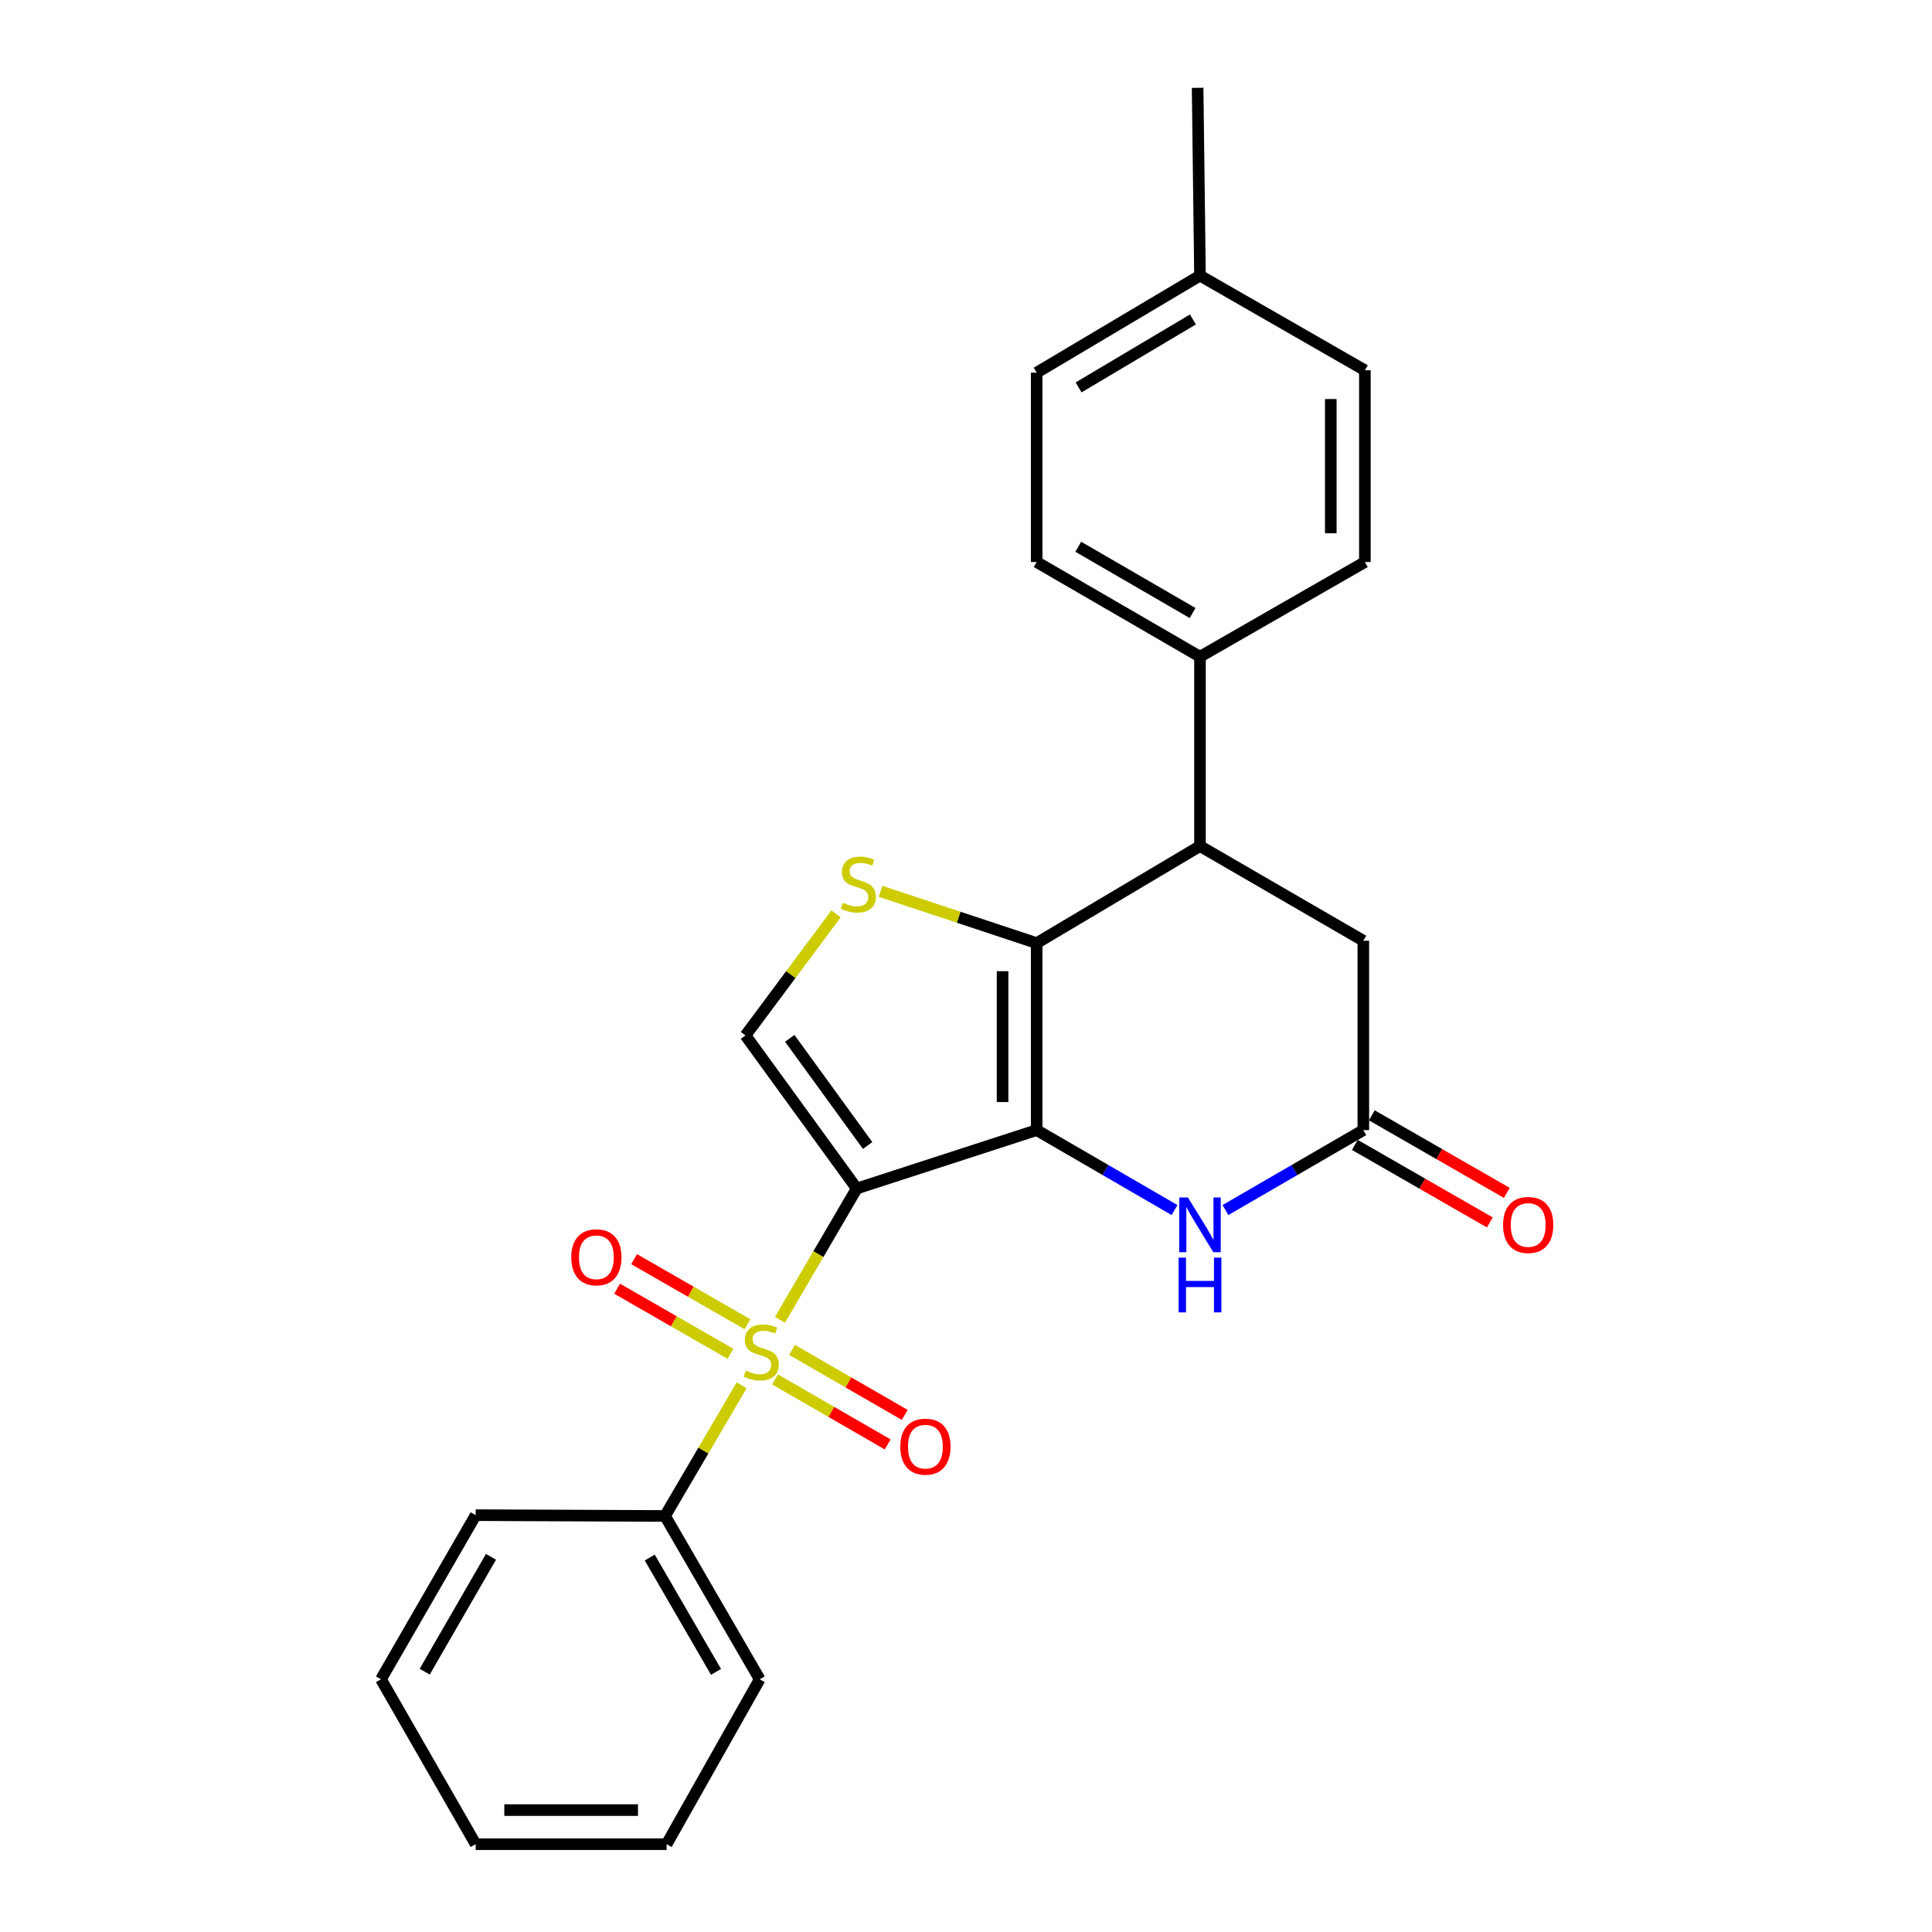 <?xml version='1.0' encoding='iso-8859-1'?>
<svg version='1.1' baseProfile='full'
              xmlns='http://www.w3.org/2000/svg'
                      xmlns:rdkit='http://www.rdkit.org/xml'
                      xmlns:xlink='http://www.w3.org/1999/xlink'
                  xml:space='preserve'
width='1000px' height='1000px' viewBox='0 0 1000 1000'>
<!-- END OF HEADER -->
<rect style='opacity:1.0;fill:#FFFFFF;stroke:none' width='1000' height='1000' x='0' y='0'> </rect>
<path class='bond-0' d='M 443.448,615.168 L 536.578,584.945' style='fill:none;fill-rule:evenodd;stroke:#000000;stroke-width:6px;stroke-linecap:butt;stroke-linejoin:miter;stroke-opacity:1' />
<path class='bond-1' d='M 443.448,615.168 L 423.581,649.151' style='fill:none;fill-rule:evenodd;stroke:#000000;stroke-width:6px;stroke-linecap:butt;stroke-linejoin:miter;stroke-opacity:1' />
<path class='bond-1' d='M 423.581,649.151 L 403.715,683.133' style='fill:none;fill-rule:evenodd;stroke:#CCCC00;stroke-width:6px;stroke-linecap:butt;stroke-linejoin:miter;stroke-opacity:1' />
<path class='bond-5' d='M 443.448,615.168 L 385.863,535.939' style='fill:none;fill-rule:evenodd;stroke:#000000;stroke-width:6px;stroke-linecap:butt;stroke-linejoin:miter;stroke-opacity:1' />
<path class='bond-5' d='M 449.084,592.909 L 408.775,537.449' style='fill:none;fill-rule:evenodd;stroke:#000000;stroke-width:6px;stroke-linecap:butt;stroke-linejoin:miter;stroke-opacity:1' />
<path class='bond-2' d='M 536.578,584.945 L 536.578,488.158' style='fill:none;fill-rule:evenodd;stroke:#000000;stroke-width:6px;stroke-linecap:butt;stroke-linejoin:miter;stroke-opacity:1' />
<path class='bond-2' d='M 518.932,570.427 L 518.932,502.676' style='fill:none;fill-rule:evenodd;stroke:#000000;stroke-width:6px;stroke-linecap:butt;stroke-linejoin:miter;stroke-opacity:1' />
<path class='bond-4' d='M 536.578,584.945 L 572.253,605.631' style='fill:none;fill-rule:evenodd;stroke:#000000;stroke-width:6px;stroke-linecap:butt;stroke-linejoin:miter;stroke-opacity:1' />
<path class='bond-4' d='M 572.253,605.631 L 607.928,626.317' style='fill:none;fill-rule:evenodd;stroke:#0000FF;stroke-width:6px;stroke-linecap:butt;stroke-linejoin:miter;stroke-opacity:1' />
<path class='bond-8' d='M 401.153,713.995 L 430.31,730.813' style='fill:none;fill-rule:evenodd;stroke:#CCCC00;stroke-width:6px;stroke-linecap:butt;stroke-linejoin:miter;stroke-opacity:1' />
<path class='bond-8' d='M 430.31,730.813 L 459.466,747.63' style='fill:none;fill-rule:evenodd;stroke:#FF0000;stroke-width:6px;stroke-linecap:butt;stroke-linejoin:miter;stroke-opacity:1' />
<path class='bond-8' d='M 409.97,698.71 L 439.126,715.527' style='fill:none;fill-rule:evenodd;stroke:#CCCC00;stroke-width:6px;stroke-linecap:butt;stroke-linejoin:miter;stroke-opacity:1' />
<path class='bond-8' d='M 439.126,715.527 L 468.283,732.344' style='fill:none;fill-rule:evenodd;stroke:#FF0000;stroke-width:6px;stroke-linecap:butt;stroke-linejoin:miter;stroke-opacity:1' />
<path class='bond-9' d='M 386.883,685.423 L 357.543,668.577' style='fill:none;fill-rule:evenodd;stroke:#CCCC00;stroke-width:6px;stroke-linecap:butt;stroke-linejoin:miter;stroke-opacity:1' />
<path class='bond-9' d='M 357.543,668.577 L 328.204,651.73' style='fill:none;fill-rule:evenodd;stroke:#FF0000;stroke-width:6px;stroke-linecap:butt;stroke-linejoin:miter;stroke-opacity:1' />
<path class='bond-9' d='M 378.096,700.726 L 348.756,683.879' style='fill:none;fill-rule:evenodd;stroke:#CCCC00;stroke-width:6px;stroke-linecap:butt;stroke-linejoin:miter;stroke-opacity:1' />
<path class='bond-9' d='M 348.756,683.879 L 319.417,667.033' style='fill:none;fill-rule:evenodd;stroke:#FF0000;stroke-width:6px;stroke-linecap:butt;stroke-linejoin:miter;stroke-opacity:1' />
<path class='bond-10' d='M 383.862,717.043 L 364.041,750.85' style='fill:none;fill-rule:evenodd;stroke:#CCCC00;stroke-width:6px;stroke-linecap:butt;stroke-linejoin:miter;stroke-opacity:1' />
<path class='bond-10' d='M 364.041,750.85 L 344.219,784.656' style='fill:none;fill-rule:evenodd;stroke:#000000;stroke-width:6px;stroke-linecap:butt;stroke-linejoin:miter;stroke-opacity:1' />
<path class='bond-6' d='M 536.578,488.158 L 621.111,437.926' style='fill:none;fill-rule:evenodd;stroke:#000000;stroke-width:6px;stroke-linecap:butt;stroke-linejoin:miter;stroke-opacity:1' />
<path class='bond-25' d='M 536.578,488.158 L 496.18,474.755' style='fill:none;fill-rule:evenodd;stroke:#000000;stroke-width:6px;stroke-linecap:butt;stroke-linejoin:miter;stroke-opacity:1' />
<path class='bond-25' d='M 496.18,474.755 L 455.782,461.352' style='fill:none;fill-rule:evenodd;stroke:#CCCC00;stroke-width:6px;stroke-linecap:butt;stroke-linejoin:miter;stroke-opacity:1' />
<path class='bond-3' d='M 432.747,473.003 L 409.305,504.471' style='fill:none;fill-rule:evenodd;stroke:#CCCC00;stroke-width:6px;stroke-linecap:butt;stroke-linejoin:miter;stroke-opacity:1' />
<path class='bond-3' d='M 409.305,504.471 L 385.863,535.939' style='fill:none;fill-rule:evenodd;stroke:#000000;stroke-width:6px;stroke-linecap:butt;stroke-linejoin:miter;stroke-opacity:1' />
<path class='bond-7' d='M 634.294,626.318 L 669.974,605.631' style='fill:none;fill-rule:evenodd;stroke:#0000FF;stroke-width:6px;stroke-linecap:butt;stroke-linejoin:miter;stroke-opacity:1' />
<path class='bond-7' d='M 669.974,605.631 L 705.654,584.945' style='fill:none;fill-rule:evenodd;stroke:#000000;stroke-width:6px;stroke-linecap:butt;stroke-linejoin:miter;stroke-opacity:1' />
<path class='bond-12' d='M 621.111,437.926 L 621.111,339.914' style='fill:none;fill-rule:evenodd;stroke:#000000;stroke-width:6px;stroke-linecap:butt;stroke-linejoin:miter;stroke-opacity:1' />
<path class='bond-26' d='M 621.111,437.926 L 705.654,486.932' style='fill:none;fill-rule:evenodd;stroke:#000000;stroke-width:6px;stroke-linecap:butt;stroke-linejoin:miter;stroke-opacity:1' />
<path class='bond-11' d='M 705.654,584.945 L 705.654,486.932' style='fill:none;fill-rule:evenodd;stroke:#000000;stroke-width:6px;stroke-linecap:butt;stroke-linejoin:miter;stroke-opacity:1' />
<path class='bond-13' d='M 701.26,592.595 L 736.198,612.663' style='fill:none;fill-rule:evenodd;stroke:#000000;stroke-width:6px;stroke-linecap:butt;stroke-linejoin:miter;stroke-opacity:1' />
<path class='bond-13' d='M 736.198,612.663 L 771.136,632.731' style='fill:none;fill-rule:evenodd;stroke:#FF0000;stroke-width:6px;stroke-linecap:butt;stroke-linejoin:miter;stroke-opacity:1' />
<path class='bond-13' d='M 710.048,577.294 L 744.987,597.362' style='fill:none;fill-rule:evenodd;stroke:#000000;stroke-width:6px;stroke-linecap:butt;stroke-linejoin:miter;stroke-opacity:1' />
<path class='bond-13' d='M 744.987,597.362 L 779.925,617.43' style='fill:none;fill-rule:evenodd;stroke:#FF0000;stroke-width:6px;stroke-linecap:butt;stroke-linejoin:miter;stroke-opacity:1' />
<path class='bond-19' d='M 344.219,784.656 L 393.226,869.189' style='fill:none;fill-rule:evenodd;stroke:#000000;stroke-width:6px;stroke-linecap:butt;stroke-linejoin:miter;stroke-opacity:1' />
<path class='bond-19' d='M 336.304,806.186 L 370.609,865.359' style='fill:none;fill-rule:evenodd;stroke:#000000;stroke-width:6px;stroke-linecap:butt;stroke-linejoin:miter;stroke-opacity:1' />
<path class='bond-20' d='M 344.219,784.656 L 246.207,784.244' style='fill:none;fill-rule:evenodd;stroke:#000000;stroke-width:6px;stroke-linecap:butt;stroke-linejoin:miter;stroke-opacity:1' />
<path class='bond-14' d='M 621.111,339.914 L 536.578,290.907' style='fill:none;fill-rule:evenodd;stroke:#000000;stroke-width:6px;stroke-linecap:butt;stroke-linejoin:miter;stroke-opacity:1' />
<path class='bond-14' d='M 617.281,317.297 L 558.108,282.992' style='fill:none;fill-rule:evenodd;stroke:#000000;stroke-width:6px;stroke-linecap:butt;stroke-linejoin:miter;stroke-opacity:1' />
<path class='bond-15' d='M 621.111,339.914 L 706.458,290.907' style='fill:none;fill-rule:evenodd;stroke:#000000;stroke-width:6px;stroke-linecap:butt;stroke-linejoin:miter;stroke-opacity:1' />
<path class='bond-16' d='M 536.578,290.907 L 536.578,192.885' style='fill:none;fill-rule:evenodd;stroke:#000000;stroke-width:6px;stroke-linecap:butt;stroke-linejoin:miter;stroke-opacity:1' />
<path class='bond-17' d='M 706.458,290.907 L 706.458,191.66' style='fill:none;fill-rule:evenodd;stroke:#000000;stroke-width:6px;stroke-linecap:butt;stroke-linejoin:miter;stroke-opacity:1' />
<path class='bond-17' d='M 688.812,276.02 L 688.812,206.547' style='fill:none;fill-rule:evenodd;stroke:#000000;stroke-width:6px;stroke-linecap:butt;stroke-linejoin:miter;stroke-opacity:1' />
<path class='bond-28' d='M 536.578,192.885 L 621.111,142.653' style='fill:none;fill-rule:evenodd;stroke:#000000;stroke-width:6px;stroke-linecap:butt;stroke-linejoin:miter;stroke-opacity:1' />
<path class='bond-28' d='M 558.272,200.52 L 617.445,165.358' style='fill:none;fill-rule:evenodd;stroke:#000000;stroke-width:6px;stroke-linecap:butt;stroke-linejoin:miter;stroke-opacity:1' />
<path class='bond-18' d='M 706.458,191.66 L 621.111,142.653' style='fill:none;fill-rule:evenodd;stroke:#000000;stroke-width:6px;stroke-linecap:butt;stroke-linejoin:miter;stroke-opacity:1' />
<path class='bond-21' d='M 621.111,142.653 L 619.886,45.455' style='fill:none;fill-rule:evenodd;stroke:#000000;stroke-width:6px;stroke-linecap:butt;stroke-linejoin:miter;stroke-opacity:1' />
<path class='bond-22' d='M 393.226,869.189 L 345.033,954.545' style='fill:none;fill-rule:evenodd;stroke:#000000;stroke-width:6px;stroke-linecap:butt;stroke-linejoin:miter;stroke-opacity:1' />
<path class='bond-23' d='M 246.207,784.244 L 197.191,869.189' style='fill:none;fill-rule:evenodd;stroke:#000000;stroke-width:6px;stroke-linecap:butt;stroke-linejoin:miter;stroke-opacity:1' />
<path class='bond-23' d='M 254.138,805.805 L 219.827,865.266' style='fill:none;fill-rule:evenodd;stroke:#000000;stroke-width:6px;stroke-linecap:butt;stroke-linejoin:miter;stroke-opacity:1' />
<path class='bond-27' d='M 345.033,954.545 L 246.207,954.545' style='fill:none;fill-rule:evenodd;stroke:#000000;stroke-width:6px;stroke-linecap:butt;stroke-linejoin:miter;stroke-opacity:1' />
<path class='bond-27' d='M 330.209,936.9 L 261.031,936.9' style='fill:none;fill-rule:evenodd;stroke:#000000;stroke-width:6px;stroke-linecap:butt;stroke-linejoin:miter;stroke-opacity:1' />
<path class='bond-24' d='M 197.191,869.189 L 246.207,954.545' style='fill:none;fill-rule:evenodd;stroke:#000000;stroke-width:6px;stroke-linecap:butt;stroke-linejoin:miter;stroke-opacity:1' />
<path  class='atom-2' d='M 386.03 709.421
Q 386.35 709.541, 387.67 710.101
Q 388.99 710.661, 390.43 711.021
Q 391.91 711.341, 393.35 711.341
Q 396.03 711.341, 397.59 710.061
Q 399.15 708.741, 399.15 706.461
Q 399.15 704.901, 398.35 703.941
Q 397.59 702.981, 396.39 702.461
Q 395.19 701.941, 393.19 701.341
Q 390.67 700.581, 389.15 699.861
Q 387.67 699.141, 386.59 697.621
Q 385.55 696.101, 385.55 693.541
Q 385.55 689.981, 387.95 687.781
Q 390.39 685.581, 395.19 685.581
Q 398.47 685.581, 402.19 687.141
L 401.27 690.221
Q 397.87 688.821, 395.31 688.821
Q 392.55 688.821, 391.03 689.981
Q 389.51 691.101, 389.55 693.061
Q 389.55 694.581, 390.31 695.501
Q 391.11 696.421, 392.23 696.941
Q 393.39 697.461, 395.31 698.061
Q 397.87 698.861, 399.39 699.661
Q 400.91 700.461, 401.99 702.101
Q 403.11 703.701, 403.11 706.461
Q 403.11 710.381, 400.47 712.501
Q 397.87 714.581, 393.51 714.581
Q 390.99 714.581, 389.07 714.021
Q 387.19 713.501, 384.95 712.581
L 386.03 709.421
' fill='#CCCC00'/>
<path  class='atom-4' d='M 436.271 467.252
Q 436.591 467.372, 437.911 467.932
Q 439.231 468.492, 440.671 468.852
Q 442.151 469.172, 443.591 469.172
Q 446.271 469.172, 447.831 467.892
Q 449.391 466.572, 449.391 464.292
Q 449.391 462.732, 448.591 461.772
Q 447.831 460.812, 446.631 460.292
Q 445.431 459.772, 443.431 459.172
Q 440.911 458.412, 439.391 457.692
Q 437.911 456.972, 436.831 455.452
Q 435.791 453.932, 435.791 451.372
Q 435.791 447.812, 438.191 445.612
Q 440.631 443.412, 445.431 443.412
Q 448.711 443.412, 452.431 444.972
L 451.511 448.052
Q 448.111 446.652, 445.551 446.652
Q 442.791 446.652, 441.271 447.812
Q 439.751 448.932, 439.791 450.892
Q 439.791 452.412, 440.551 453.332
Q 441.351 454.252, 442.471 454.772
Q 443.631 455.292, 445.551 455.892
Q 448.111 456.692, 449.631 457.492
Q 451.151 458.292, 452.231 459.932
Q 453.351 461.532, 453.351 464.292
Q 453.351 468.212, 450.711 470.332
Q 448.111 472.412, 443.751 472.412
Q 441.231 472.412, 439.311 471.852
Q 437.431 471.332, 435.191 470.412
L 436.271 467.252
' fill='#CCCC00'/>
<path  class='atom-5' d='M 614.851 619.801
L 624.131 634.801
Q 625.051 636.281, 626.531 638.961
Q 628.011 641.641, 628.091 641.801
L 628.091 619.801
L 631.851 619.801
L 631.851 648.121
L 627.971 648.121
L 618.011 631.721
Q 616.851 629.801, 615.611 627.601
Q 614.411 625.401, 614.051 624.721
L 614.051 648.121
L 610.371 648.121
L 610.371 619.801
L 614.851 619.801
' fill='#0000FF'/>
<path  class='atom-5' d='M 610.031 650.953
L 613.871 650.953
L 613.871 662.993
L 628.351 662.993
L 628.351 650.953
L 632.191 650.953
L 632.191 679.273
L 628.351 679.273
L 628.351 666.193
L 613.871 666.193
L 613.871 679.273
L 610.031 679.273
L 610.031 650.953
' fill='#0000FF'/>
<path  class='atom-9' d='M 465.994 748.787
Q 465.994 741.987, 469.354 738.187
Q 472.714 734.387, 478.994 734.387
Q 485.274 734.387, 488.634 738.187
Q 491.994 741.987, 491.994 748.787
Q 491.994 755.667, 488.594 759.587
Q 485.194 763.467, 478.994 763.467
Q 472.754 763.467, 469.354 759.587
Q 465.994 755.707, 465.994 748.787
M 478.994 760.267
Q 483.314 760.267, 485.634 757.387
Q 487.994 754.467, 487.994 748.787
Q 487.994 743.227, 485.634 740.427
Q 483.314 737.587, 478.994 737.587
Q 474.674 737.587, 472.314 740.387
Q 469.994 743.187, 469.994 748.787
Q 469.994 754.507, 472.314 757.387
Q 474.674 760.267, 478.994 760.267
' fill='#FF0000'/>
<path  class='atom-10' d='M 295.683 650.775
Q 295.683 643.975, 299.043 640.175
Q 302.403 636.375, 308.683 636.375
Q 314.963 636.375, 318.323 640.175
Q 321.683 643.975, 321.683 650.775
Q 321.683 657.655, 318.283 661.575
Q 314.883 665.455, 308.683 665.455
Q 302.443 665.455, 299.043 661.575
Q 295.683 657.695, 295.683 650.775
M 308.683 662.255
Q 313.003 662.255, 315.323 659.375
Q 317.683 656.455, 317.683 650.775
Q 317.683 645.215, 315.323 642.415
Q 313.003 639.575, 308.683 639.575
Q 304.363 639.575, 302.003 642.375
Q 299.683 645.175, 299.683 650.775
Q 299.683 656.495, 302.003 659.375
Q 304.363 662.255, 308.683 662.255
' fill='#FF0000'/>
<path  class='atom-14' d='M 777.991 634.041
Q 777.991 627.241, 781.351 623.441
Q 784.711 619.641, 790.991 619.641
Q 797.271 619.641, 800.631 623.441
Q 803.991 627.241, 803.991 634.041
Q 803.991 640.921, 800.591 644.841
Q 797.191 648.721, 790.991 648.721
Q 784.751 648.721, 781.351 644.841
Q 777.991 640.961, 777.991 634.041
M 790.991 645.521
Q 795.311 645.521, 797.631 642.641
Q 799.991 639.721, 799.991 634.041
Q 799.991 628.481, 797.631 625.681
Q 795.311 622.841, 790.991 622.841
Q 786.671 622.841, 784.311 625.641
Q 781.991 628.441, 781.991 634.041
Q 781.991 639.761, 784.311 642.641
Q 786.671 645.521, 790.991 645.521
' fill='#FF0000'/>
</svg>
